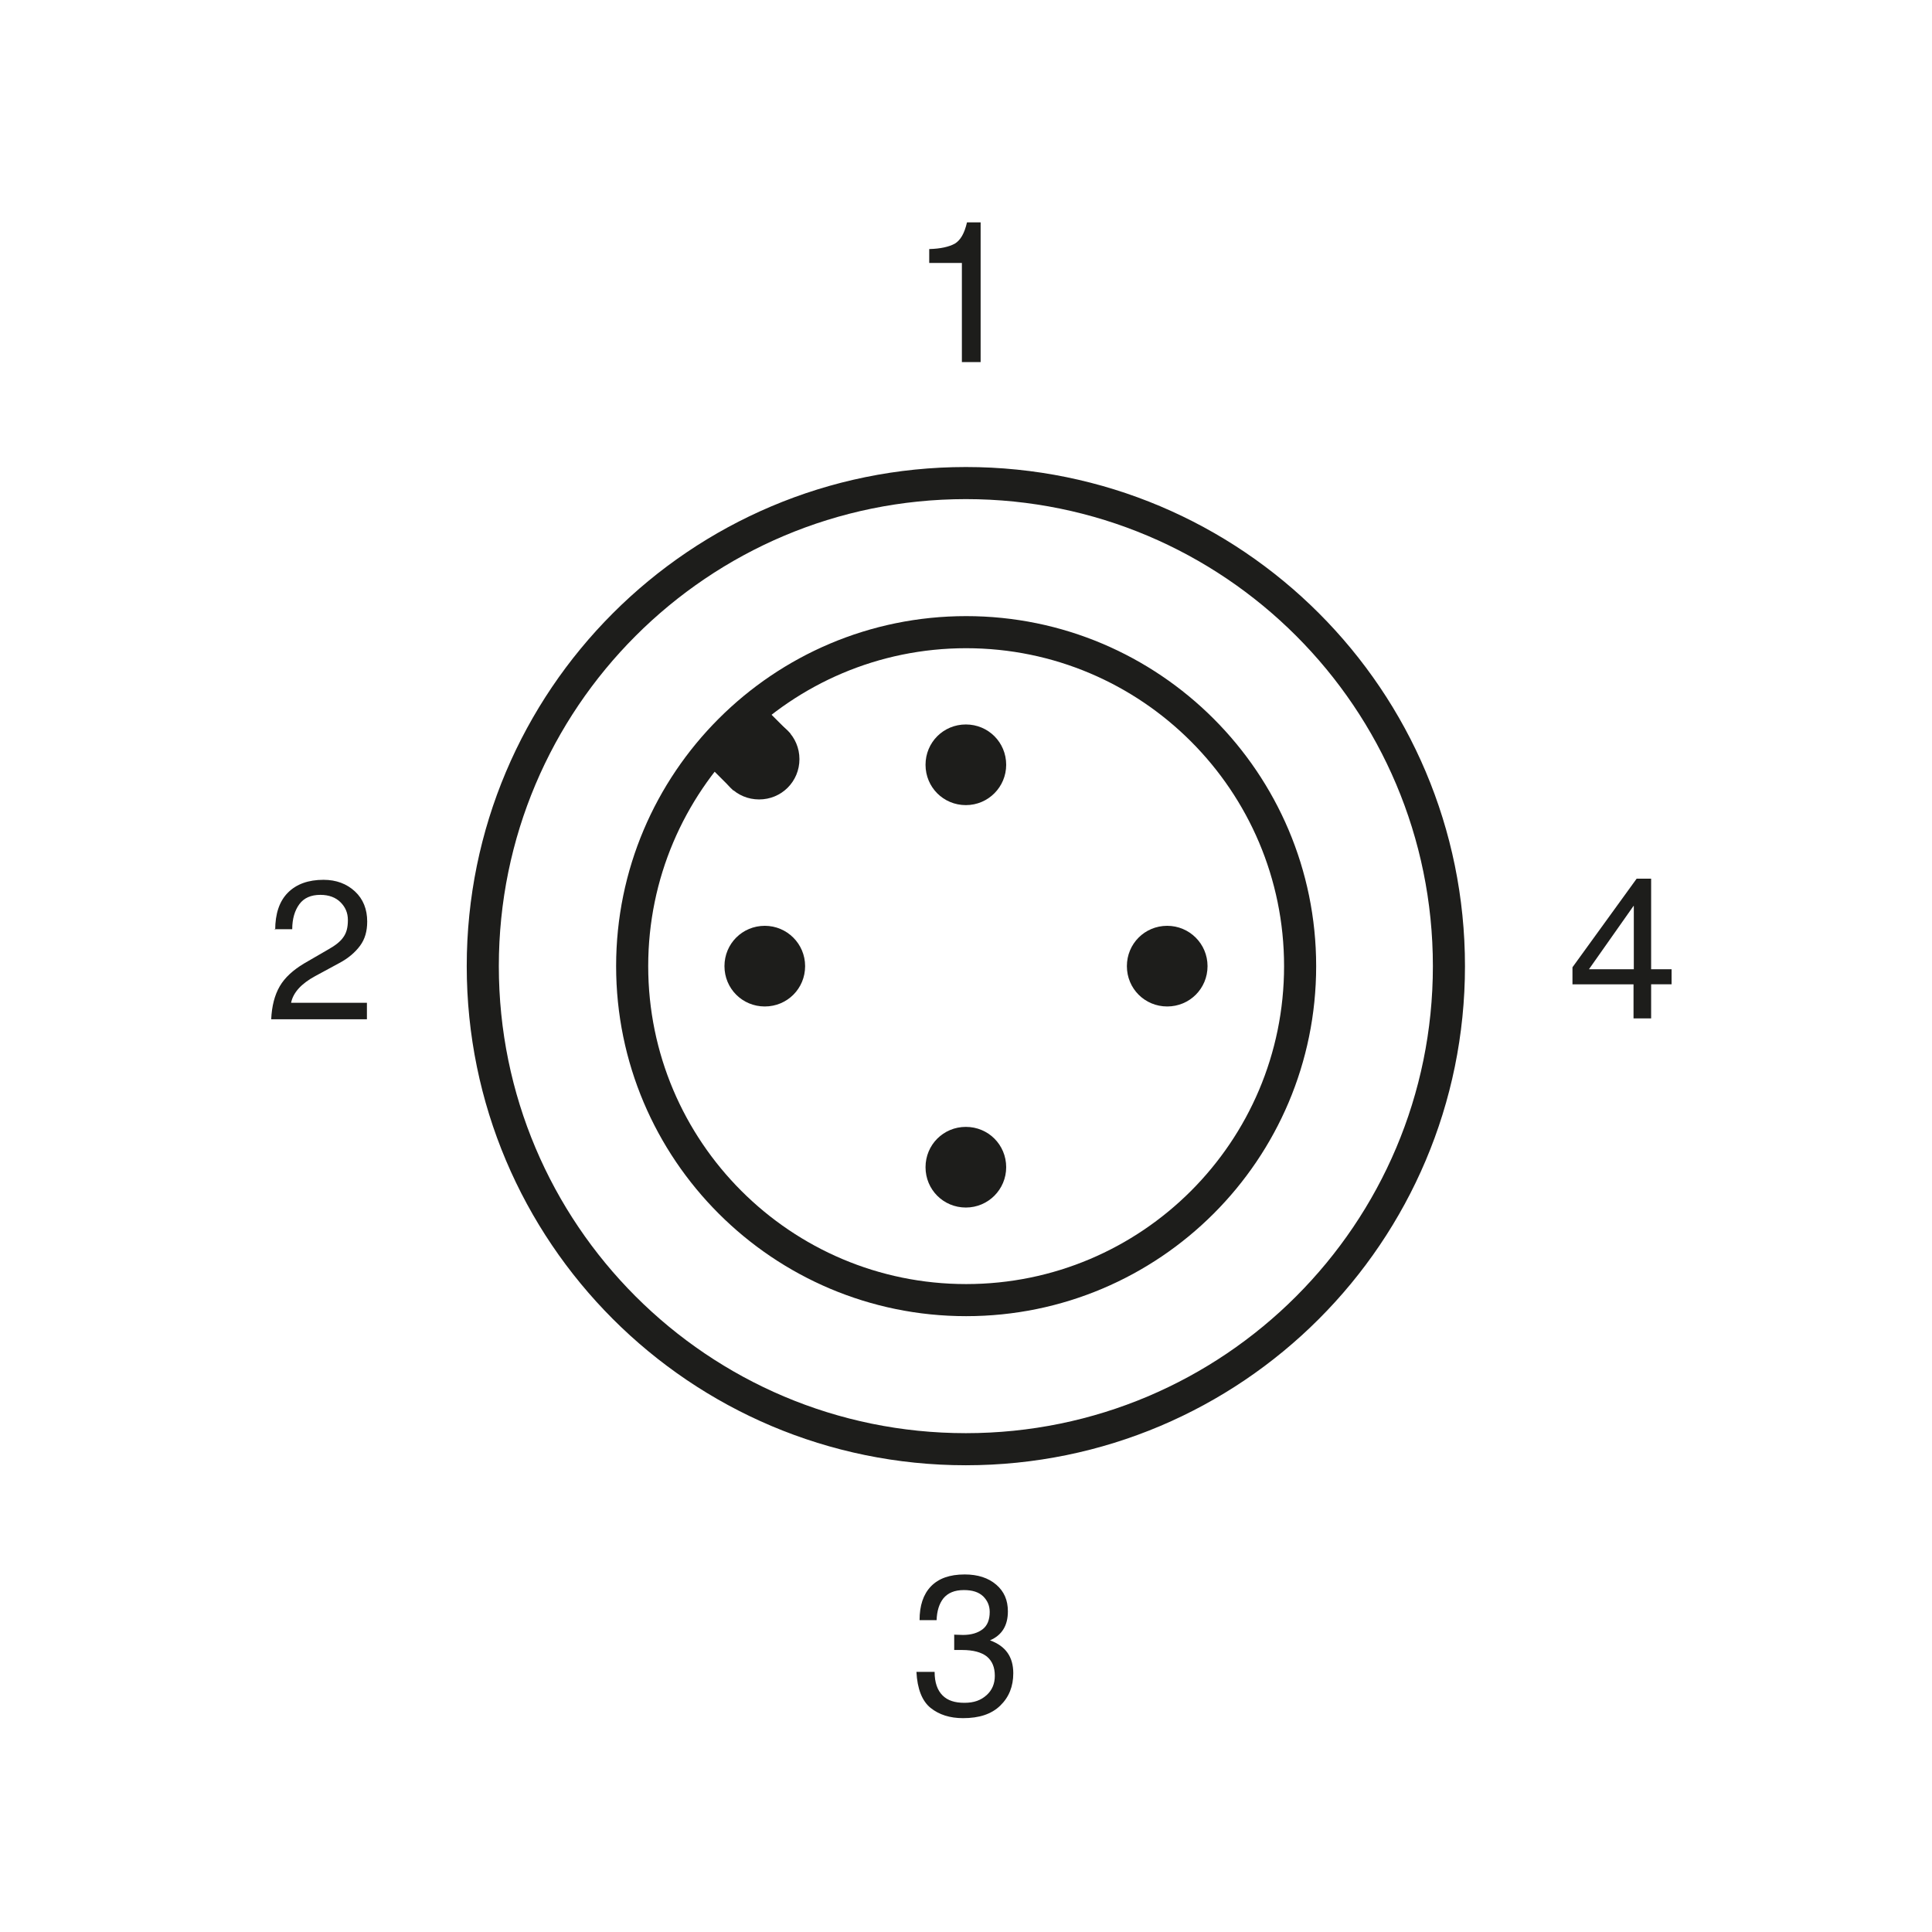 <?xml version="1.0" encoding="UTF-8"?><svg xmlns="http://www.w3.org/2000/svg" viewBox="0 0 68.03 68.03"><defs><style>.cls-1 {
        fill: #1d1d1b;
      }

      .cls-2 {
        stroke: #1d1d1b;
        stroke-width: 1.13px;
      }

      .cls-2, .cls-3 {
        fill: none;
      }</style></defs><g id="Frame"><rect class="cls-3" width="68.03" height="68.03"/></g><g id="Drawing"><path class="cls-1" d="M34.53,12.75h-.66v-3.49h-1.15v-.49c.4-.01.7-.08.9-.19.2-.12.34-.36.43-.75h.48v4.92Z"/><path class="cls-1" d="M33.59,57.56c.1,0,.21.01.32.01.29,0,.52-.07.69-.2.17-.13.25-.34.25-.61,0-.22-.08-.4-.23-.55-.16-.15-.38-.22-.68-.22-.33,0-.56.1-.72.29-.15.19-.23.45-.24.77h-.6c0-.51.13-.91.4-1.19.27-.28.66-.42,1.19-.42.46,0,.83.12,1.11.36.28.24.41.55.41.94,0,.5-.21.84-.63,1.02h0c.55.2.82.58.82,1.16,0,.46-.15.84-.46,1.14-.31.3-.74.44-1.31.44-.46,0-.84-.12-1.14-.36-.3-.24-.47-.67-.5-1.27h.64c0,.38.1.65.28.83s.43.26.77.26.58-.09.78-.27.29-.41.29-.68c0-.3-.09-.52-.28-.68-.19-.15-.48-.23-.87-.23-.09,0-.19,0-.28,0v-.53Z"/><path class="cls-1" d="M58.14,34.66v1.2h-.62v-1.2h-2.15v-.6l2.26-3.12h.51v3.19h.72v.53h-.72ZM55.95,34.13h1.58v-2.23h-.01l-1.57,2.23Z"/><path class="cls-1" d="M9.69,32.75c0-.58.15-1.02.45-1.32s.72-.45,1.25-.45c.45,0,.82.14,1.11.41s.43.63.43,1.06c0,.34-.08.62-.25.85-.17.23-.41.44-.73.61l-.85.46c-.5.27-.78.59-.85.94h2.67v.58h-3.37c.02-.46.12-.85.3-1.16s.47-.57.85-.8l.88-.51c.23-.13.41-.27.51-.42.11-.15.16-.34.16-.6s-.09-.46-.26-.63-.41-.26-.71-.26c-.33,0-.58.11-.74.33-.16.22-.25.51-.25.88h-.62Z"/><path class="cls-2" d="M51.02,34.02c0,9.39-7.61,17.01-17.01,17.01s-17.01-7.62-17.01-17.01,7.61-17.01,17.01-17.01,17.01,7.61,17.01,17.01Z"/><path class="cls-2" d="M45.78,34.02c0,6.5-5.27,11.76-11.76,11.76s-11.76-5.27-11.76-11.76,5.27-11.76,11.76-11.76,11.76,5.27,11.76,11.76Z"/><path class="cls-3" d="M41.1,34.02c0,3.91-3.17,7.09-7.09,7.09s-7.09-3.17-7.09-7.09,3.17-7.09,7.09-7.09,7.09,3.17,7.09,7.09Z"/><path class="cls-1" d="M35.43,26.93c0,.78-.63,1.42-1.42,1.42s-1.42-.63-1.42-1.42.63-1.42,1.42-1.42,1.42.63,1.42,1.42Z"/><path class="cls-1" d="M35.43,41.1c0,.78-.63,1.42-1.42,1.42s-1.42-.63-1.42-1.42.63-1.42,1.42-1.42,1.42.63,1.42,1.42Z"/><path class="cls-1" d="M26.93,32.6c.78,0,1.42.63,1.42,1.42s-.63,1.42-1.42,1.42-1.42-.63-1.42-1.42.63-1.42,1.42-1.42Z"/><path class="cls-1" d="M41.1,32.6c.78,0,1.42.63,1.42,1.42s-.63,1.42-1.42,1.42-1.42-.63-1.42-1.42.63-1.42,1.42-1.42Z"/><path class="cls-1" d="M26.73,25.31c.78,0,1.42.63,1.42,1.42s-.63,1.42-1.42,1.42-1.42-.63-1.42-1.42.63-1.42,1.42-1.42Z"/><line class="cls-3" x1="34.02" y1="34.02" x2="19.86" y2="19.86"/><polyline class="cls-1" points="26.76 24.76 27.83 25.83 25.82 27.83 24.75 26.76"/><path class="cls-3" d="M55.28,34.02c0,11.74-9.52,21.26-21.26,21.26s-21.26-9.52-21.26-21.26,9.52-21.26,21.26-21.26,21.26,9.52,21.26,21.26Z"/></g></svg>